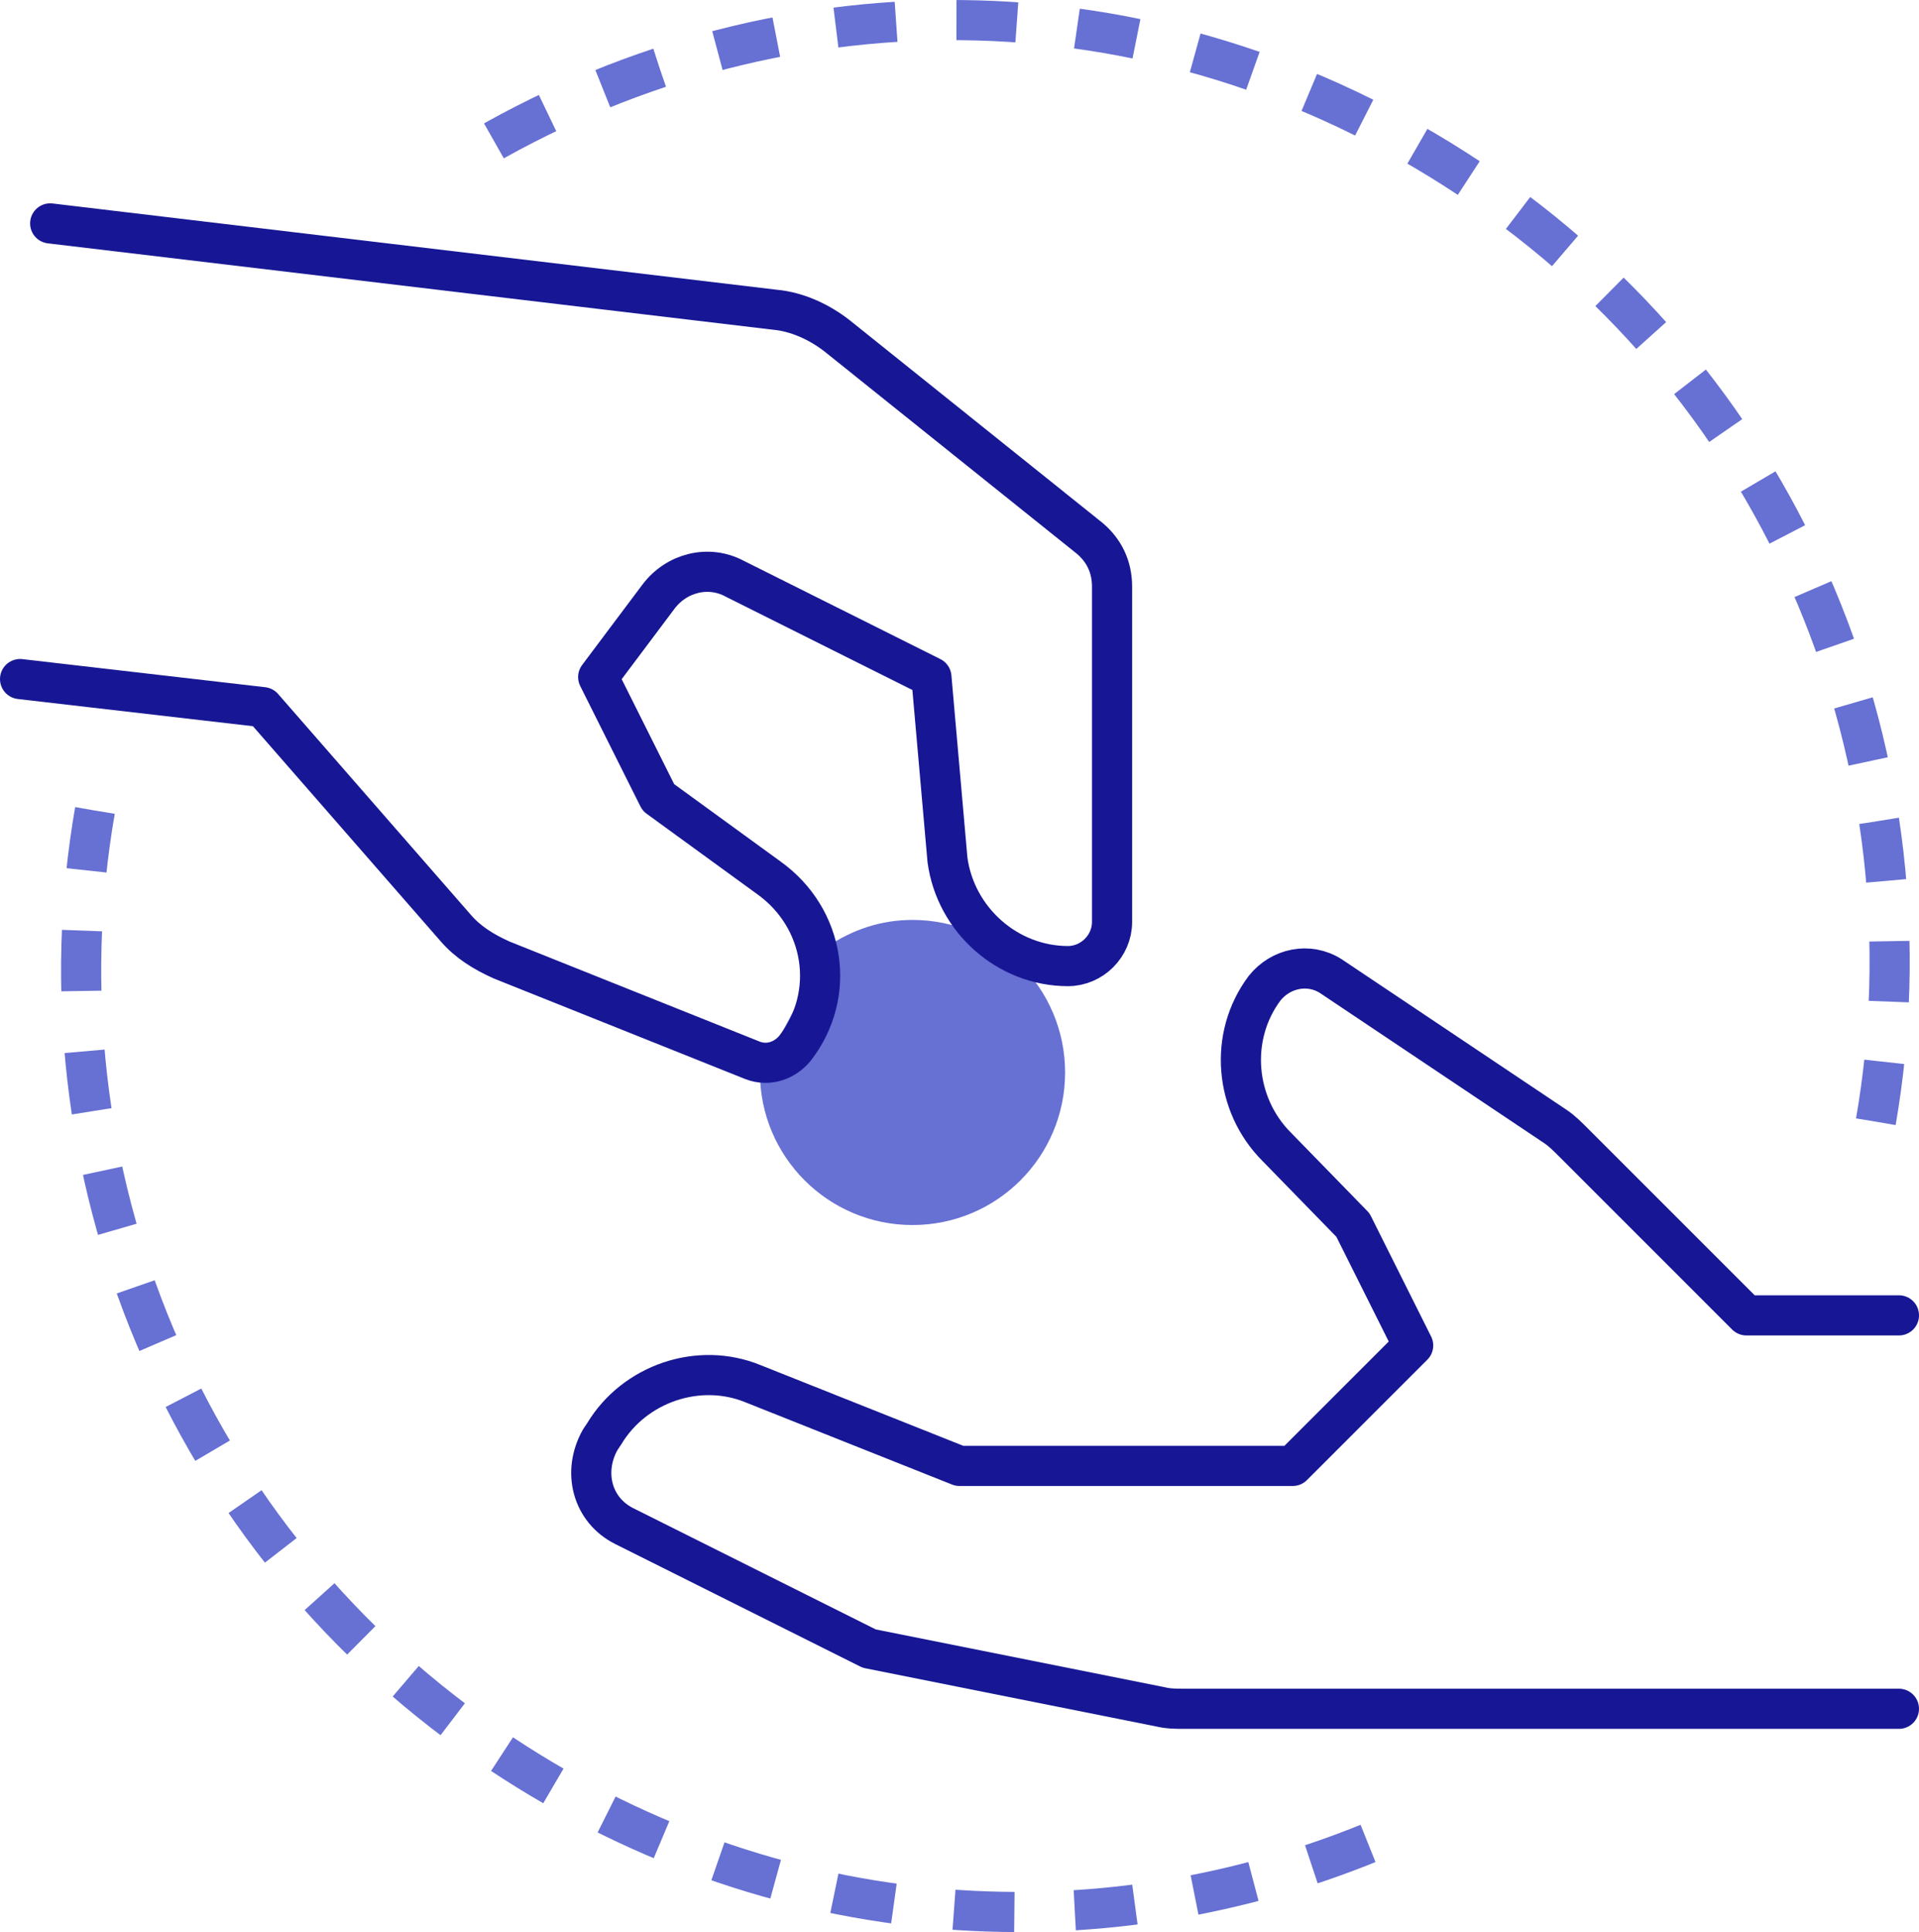 <svg xmlns="http://www.w3.org/2000/svg" viewBox="0 0 95.6 96.26"><path fill="#6770d3" d="M38.16 52.93s-.3.3-.3.5c0 4.2 3.4 7.6 7.6 7.6s7.6-3.4 7.6-7.6-3.4-7.6-7.6-7.6c-1.6 0-3 .5-4.2 1.3l-3.1 5.8Z"></path><path fill="none" stroke="#171795" stroke-linecap="round" stroke-linejoin="round" stroke-width="2" d="m2.5 11.13 36.1 4.3c1.1.1 2.2.6 3.1 1.3l12.6 10.1c.7.6 1.1 1.4 1.1 2.4v16.7c0 1.2-1 2.2-2.2 2.2-3 0-5.6-2.3-6-5.3l-.8-9.1-9.8-4.9c-1.3-.7-2.9-.3-3.8.9l-3 4 3 6 5.5 4c2.8 2 3.4 5.8 1.3 8.5-.5.6-1.3.9-2.1.6l-12.5-5c-.9-.4-1.7-.9-2.3-1.6l-9.6-11L1 33.83M94.6 85.13H59c-.4 0-.8 0-1.2-.1l-14.5-2.9-12.2-6.1c-1.6-.8-2.1-2.7-1.2-4.3l.2-.3c1.5-2.5 4.7-3.6 7.4-2.5l10.3 4.1h16.6l6-6-3-6-3.8-3.9c-2.1-2.1-2.4-5.5-.6-7.9.8-1 2.2-1.3 3.3-.6l11.2 7.5c.3.2.6.5.9.8l8.6 8.6h7.6"></path><g fill="none" stroke="#6770d3" stroke-dasharray="0 0 0 0 0 0 3.01 3.01" stroke-linejoin="round" stroke-width="2"><path d="M4.73 40.38C1.65 58.09 9 76.77 24.95 87.35c14.38 9.54 31.26 10.1 45.41 3.53M93.45 55.88c3.08-17.71-4.27-36.39-20.22-46.97C57.29-1.68 38.26-1.21 23.29 7.78"></path></g></svg>